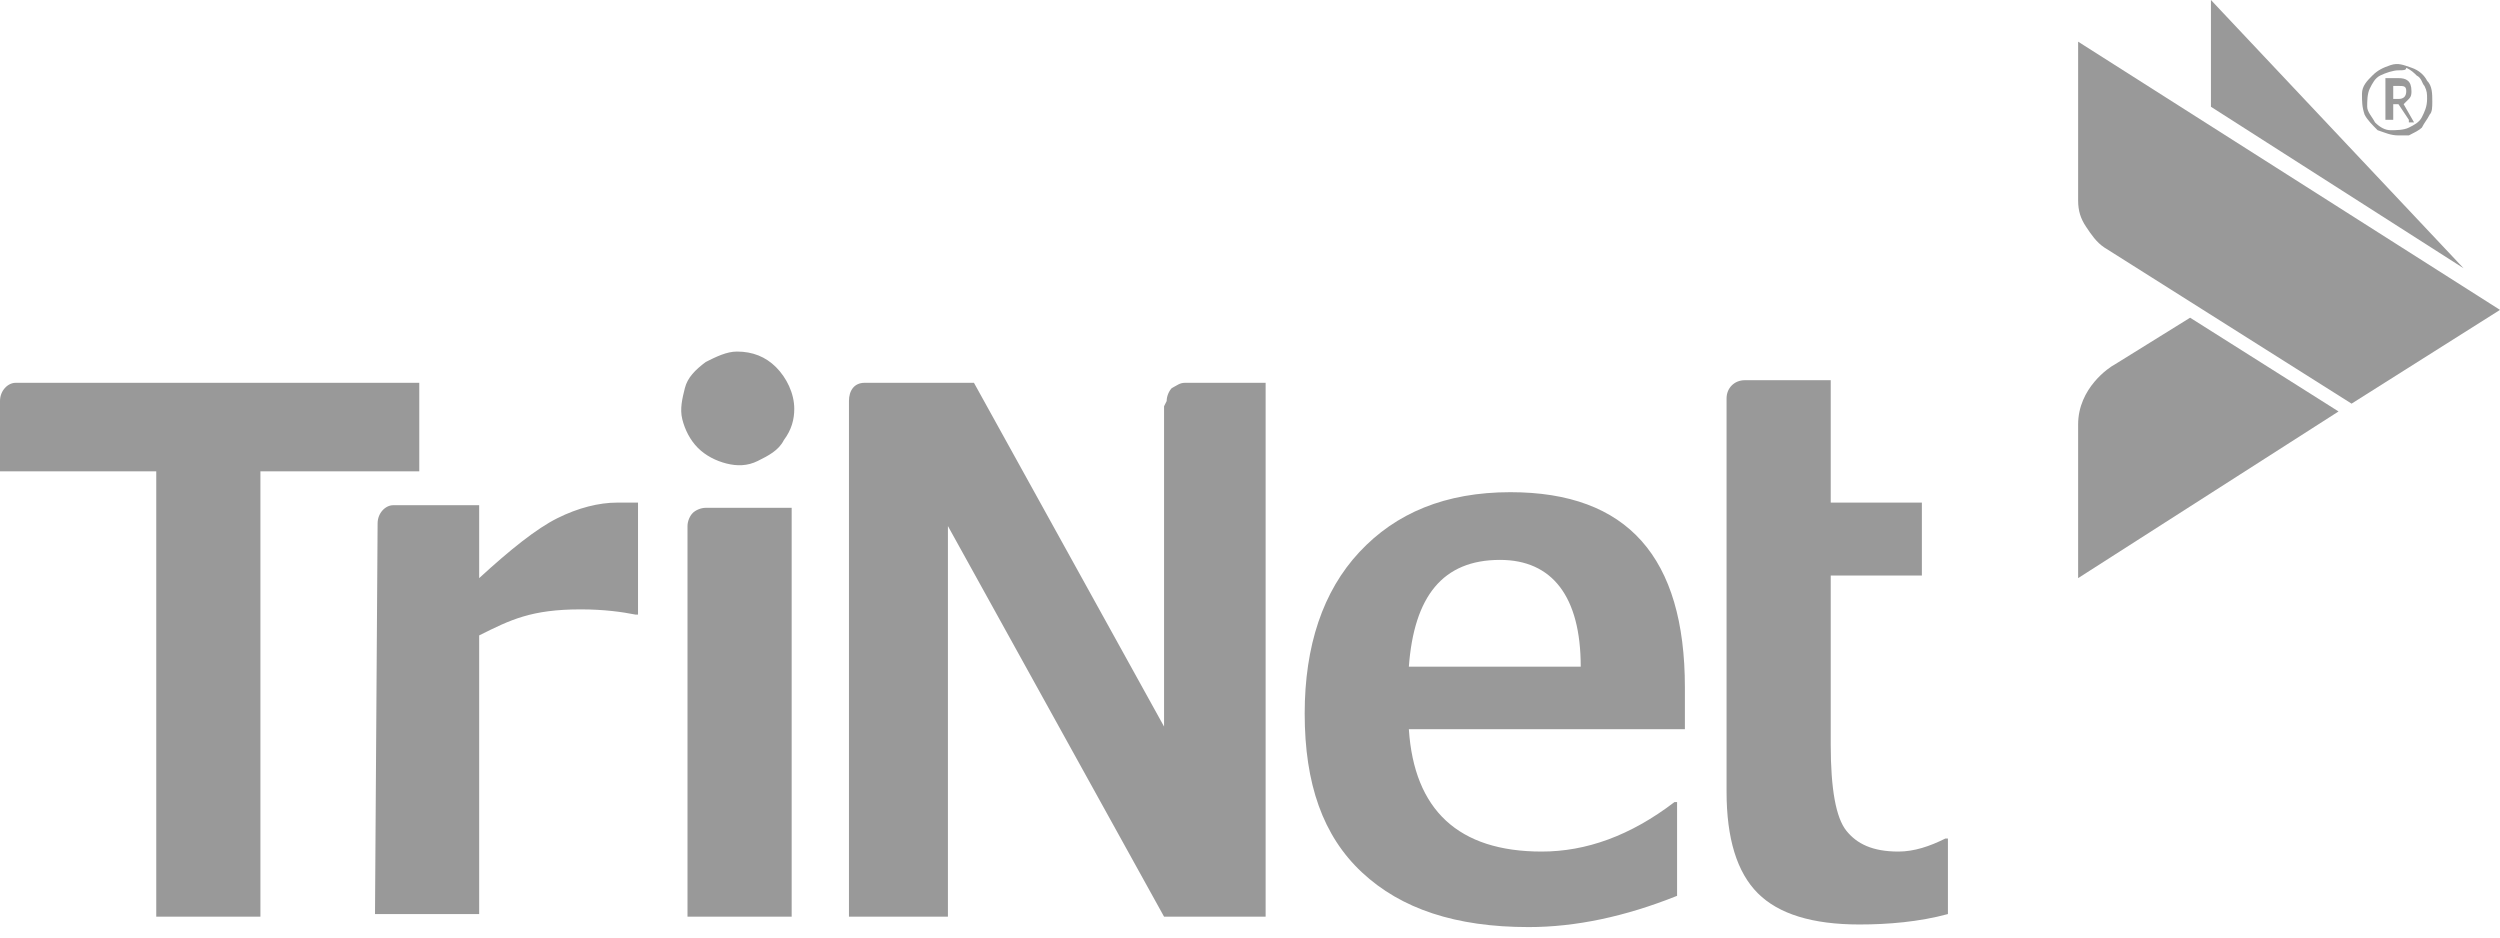 <svg width="96" height="36" viewBox="0 0 96 36" fill="none" xmlns="http://www.w3.org/2000/svg">
<path d="M90.3 15.5L96 11.9L79.8 1.6V7.6V7.7C79.8 8.1 79.9 8.4 80.1 8.7C80.3 9 80.5 9.3 80.8 9.5L84.6 11.9L90.3 15.5Z" fill="#999999"/>
<path d="M84.9 4.1L94.6 10.3L84.9 0V4.1Z" fill="#999999"/>
<path d="M81.2 14C81 14.1 79.8 14.9 79.8 16.3V22.2L89.8 15.8L84.1 12.2L81.2 14Z" fill="#999999"/>
<path d="M64.7 28H54.1C54.3 31.1 56 32.7 59.2 32.7C60.9 32.7 62.6 32.1 64.3 30.8H64.4V34.4C62.4 35.2 60.5 35.6 58.7 35.6C55.9 35.6 53.8 34.9 52.3 33.5C50.8 32.1 50.1 30.1 50.1 27.4C50.1 24.8 50.8 22.7 52.2 21.2C53.6 19.7 55.5 18.9 58 18.9C62.5 18.9 64.7 21.4 64.7 26.4V28ZM60.7 25.6C60.7 22.9 59.6 21.5 57.6 21.5C55.4 21.5 54.3 22.9 54.1 25.6H60.7Z" fill="#999999"/>
<path d="M30.5 15.7C30.5 16.1 30.4 16.5 30.1 16.9C29.9 17.3 29.5 17.5 29.1 17.7C28.7 17.9 28.3 17.9 27.9 17.8C27.5 17.7 27.1 17.5 26.8 17.2C26.5 16.9 26.3 16.5 26.2 16.1C26.1 15.7 26.2 15.3 26.3 14.9C26.4 14.5 26.7 14.2 27.1 13.9C27.5 13.7 27.9 13.5 28.3 13.5C28.9 13.5 29.4 13.7 29.8 14.1C30.2 14.5 30.5 15.1 30.5 15.7Z" fill="#999999"/>
<path d="M0 15.4C0 15 0.3 14.7 0.6 14.7H16.1V18.1H10V35.2H6V18.1H0V15.4Z" fill="#999999"/>
<path d="M14.5 20.1C14.5 19.7 14.8 19.4 15.1 19.4H18.4V22.2C19.6 21.1 20.6 20.3 21.4 19.9C22.2 19.5 23 19.3 23.7 19.3C23.9 19.3 24.2 19.3 24.5 19.3V23.6H24.4C23.9 23.5 23.2 23.4 22.3 23.4C20.4 23.4 19.6 23.8 18.4 24.4V35.1H14.4L14.5 20.1Z" fill="#999999"/>
<path d="M44.7 15.6V27.9L37.4 14.7H33.2C32.8 14.7 32.6 15 32.6 15.4V35.2H36.4V20.2L44.7 35.2H48.6V14.7H45.5C45.3 14.7 45.2 14.8 45 14.9C44.9 15 44.8 15.2 44.8 15.4L44.7 15.6Z" fill="#999999"/>
<path d="M66.3 22.2V30.4C66.3 32.2 66.7 33.5 67.5 34.3C68.3 35.1 69.6 35.5 71.4 35.5C72.5 35.5 73.7 35.4 74.8 35.1V32.2H74.7C74.1 32.5 73.5 32.7 72.9 32.7C71.9 32.7 71.3 32.4 70.9 31.9C70.5 31.4 70.3 30.3 70.3 28.6V22.1H73.8V19.3H70.3V14.6H67.2H67C66.6 14.6 66.3 14.9 66.3 15.3V22.2Z" fill="#999999"/>
<path d="M26.4 20.2C26.4 20 26.5 19.8 26.6 19.7C26.7 19.6 26.9 19.5 27.1 19.5H30.4V35.2H26.4V20.2Z" fill="#999999"/>
<path d="M92.1 3.3H91.9V3.8H92.1C92.3 3.8 92.4 3.7 92.4 3.5C92.4 3.3 92.3 3.3 92.1 3.3ZM92.5 4.6L92.1 4H91.9V4.6H91.6V3H92.1C92.4 3 92.6 3.1 92.6 3.5C92.6 3.6 92.6 3.7 92.5 3.8C92.4 3.9 92.4 3.9 92.3 4L92.7 4.7H92.5V4.6ZM92.1 2.7C91.9 2.7 91.6 2.8 91.4 2.9C91.2 3 91.1 3.2 91 3.4C90.9 3.6 90.9 3.9 90.9 4.1C90.9 4.3 91.1 4.5 91.2 4.7C91.4 4.9 91.6 5 91.8 5C92 5 92.3 5 92.5 4.9C92.7 4.8 92.9 4.7 93 4.5C93.1 4.3 93.2 4.1 93.2 3.8C93.2 3.6 93.2 3.5 93.1 3.3C93 3.2 93 3 92.8 2.9C92.7 2.8 92.6 2.7 92.4 2.6C92.4 2.7 92.3 2.7 92.1 2.7ZM92.1 5.2C91.8 5.2 91.6 5.1 91.3 5C91.1 4.8 90.9 4.6 90.8 4.4C90.7 4.1 90.7 3.9 90.7 3.6C90.7 3.3 90.9 3.1 91.1 2.9C91.3 2.7 91.5 2.6 91.8 2.5C92.1 2.4 92.3 2.5 92.6 2.6C92.9 2.7 93.1 2.9 93.2 3.1C93.4 3.3 93.4 3.6 93.4 3.9C93.4 4.1 93.4 4.3 93.3 4.4C93.2 4.6 93.1 4.7 93 4.9C92.9 5 92.7 5.1 92.5 5.2C92.5 5.2 92.3 5.2 92.1 5.2Z" fill="#999999"/>
</svg>

